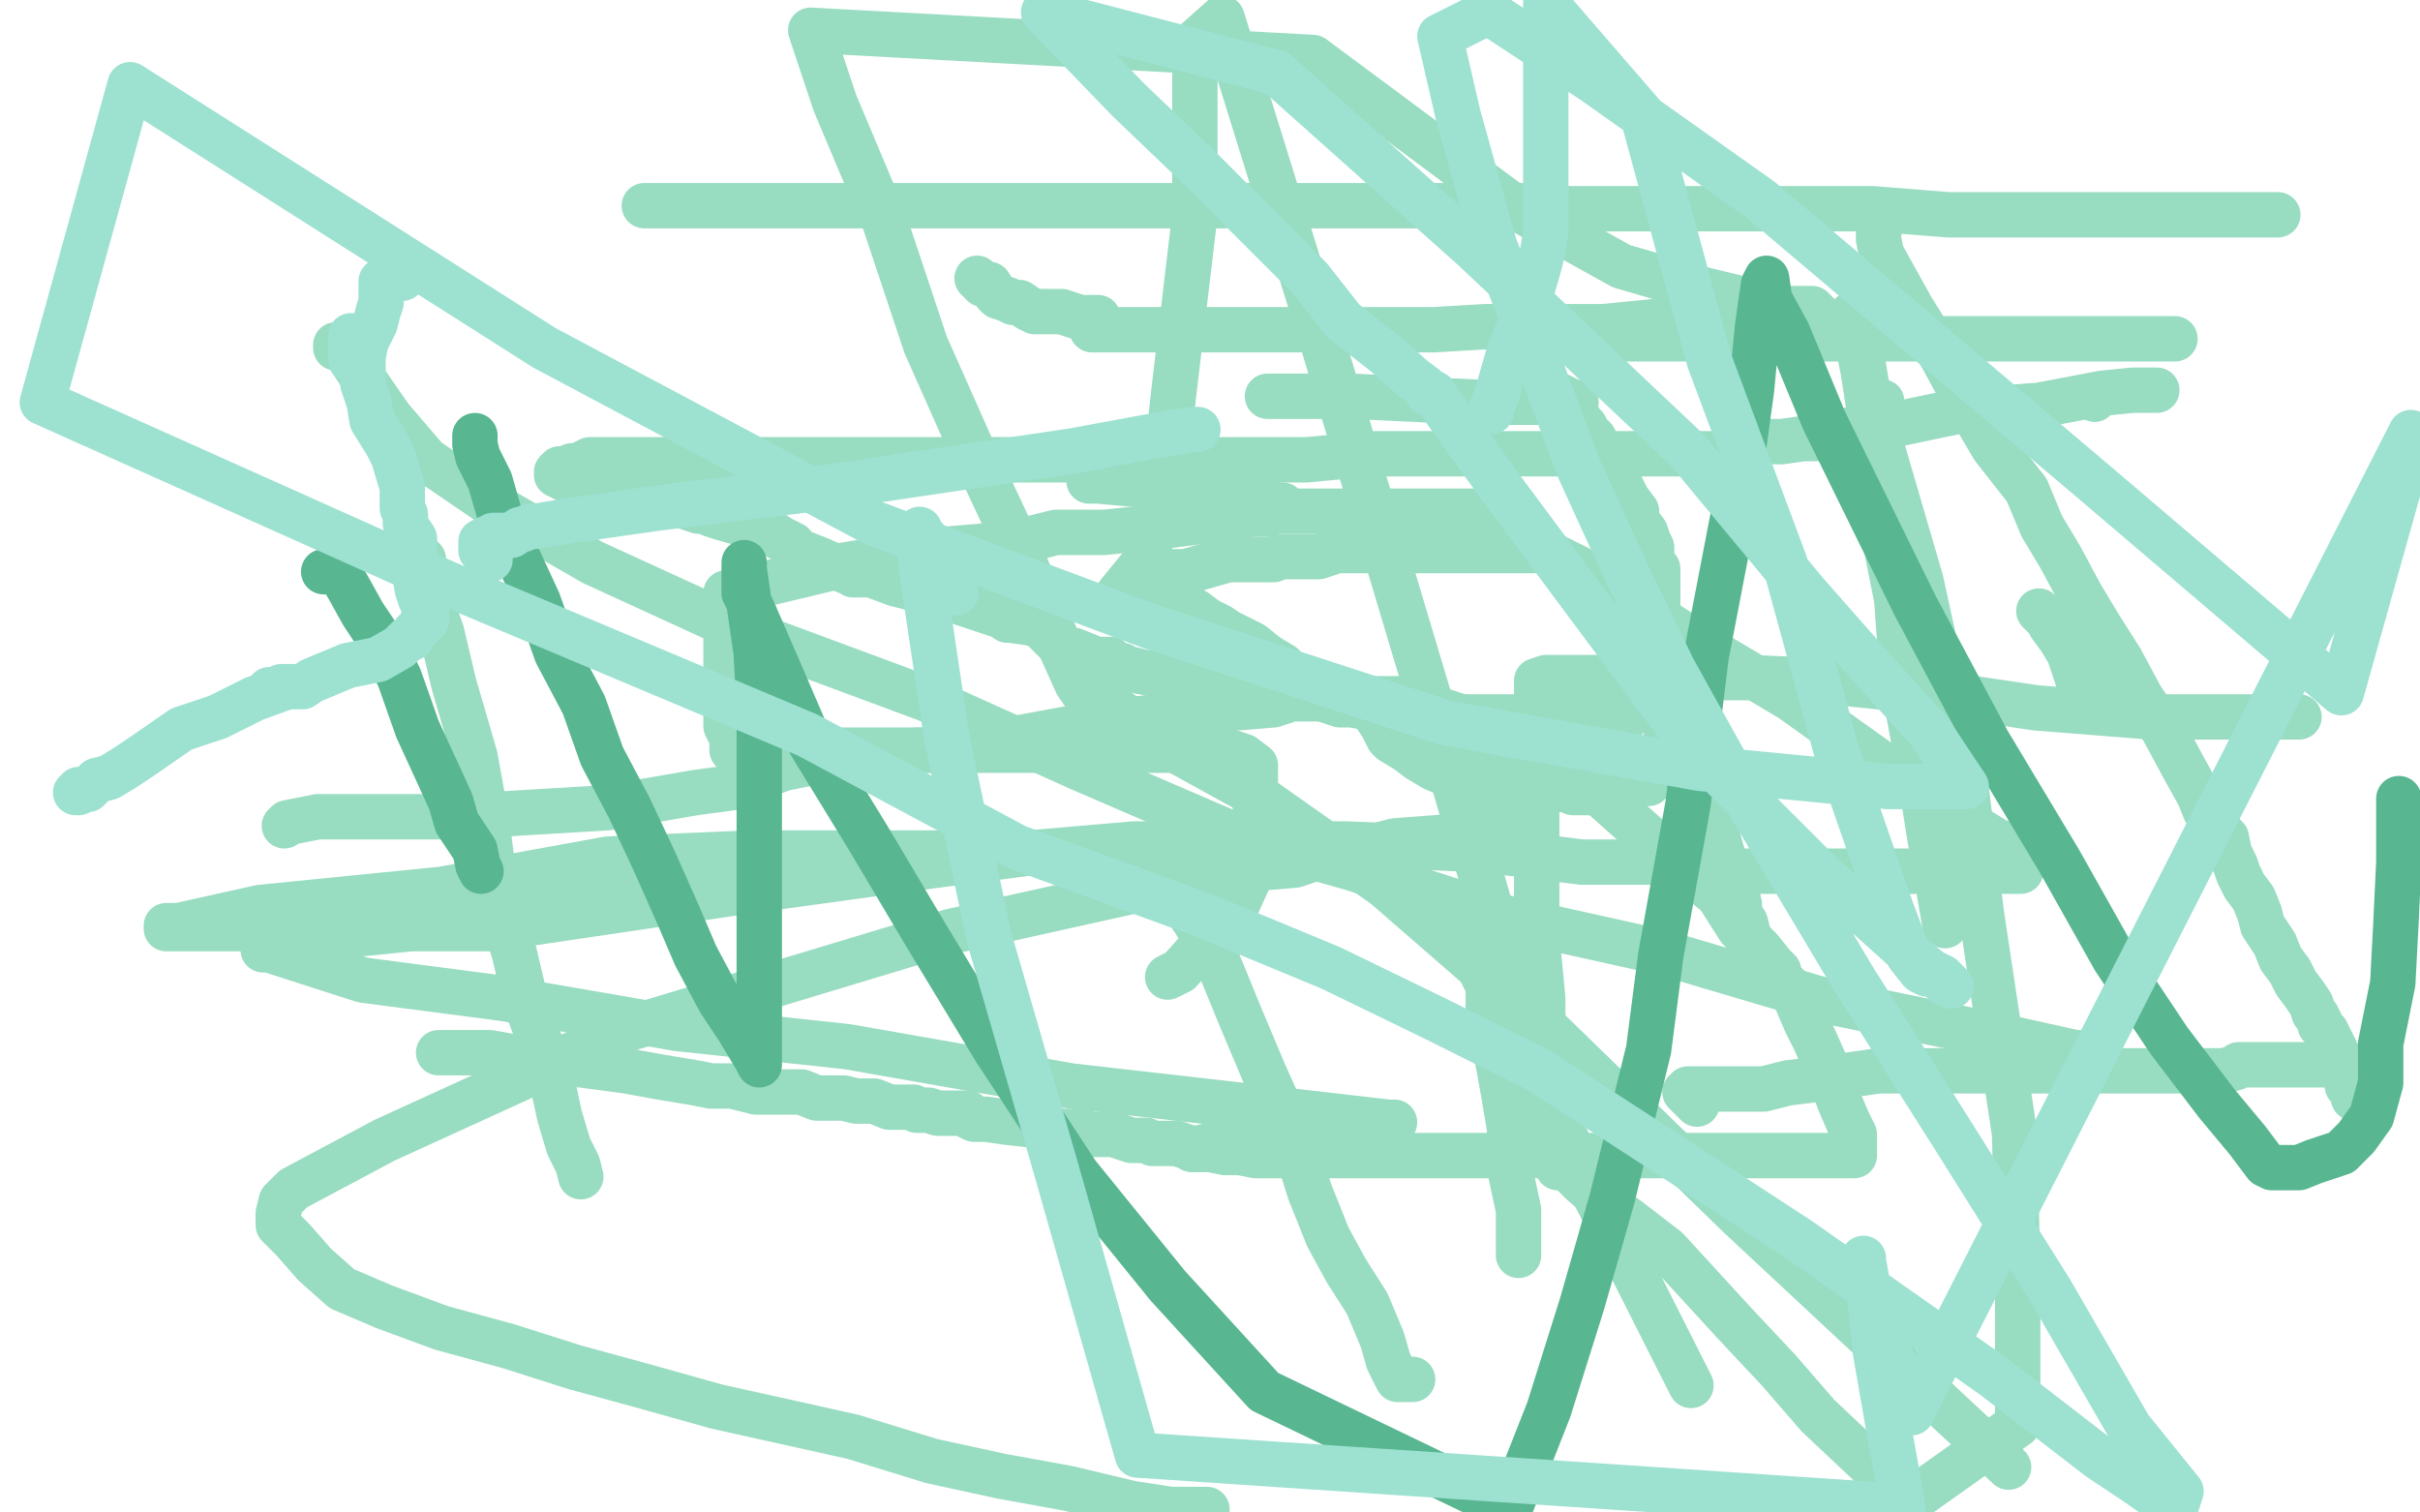 <?xml version="1.0" standalone="no"?>
<!DOCTYPE svg PUBLIC "-//W3C//DTD SVG 1.1//EN"
"http://www.w3.org/Graphics/SVG/1.1/DTD/svg11.dtd">

<svg width="800" height="500" version="1.1" xmlns="http://www.w3.org/2000/svg" xmlns:xlink="http://www.w3.org/1999/xlink" style="stroke-antialiasing: false"><desc>This SVG has been created on https://colorillo.com/</desc><rect x='0' y='0' width='800' height='500' style='fill: rgb(255,255,255); stroke-width:0' /><polyline points="386,323 390,321 390,321 398,312 398,312 409,299 409,299 414,288 414,288 415,284 415,284 415,280 415,280 415,279 415,279 415,277 415,276 415,273 415,269 415,264 415,260 415,253 411,250 408,249 406,249 405,248 403,248 400,248 396,248 392,248 382,248 366,248 350,248 339,248 336,248 333,248 332,248 329,248 321,248 306,248 282,248 260,248 246,248 244,248 242,248 242,247 242,246 242,244 240,240 240,230 240,220 240,212 240,206 240,202 240,199 240,198 240,196 253,193 278,187 308,182 331,180 341,178 349,176 357,176 365,176 384,174 400,172 414,170 419,170 421,169 425,169 430,169 444,169 454,169 463,169 465,169 466,169 467,169 468,169 470,169 477,169 482,169 488,169 492,169 497,169 498,169 499,169" style="fill: none; stroke: #98dcc1; stroke-width: 15; stroke-linejoin: round; stroke-linecap: round; stroke-antialiasing: false; stroke-antialias: 0; opacity: 1.0"/>
<polyline points="370,196 379,185 379,185 385,158 385,158 388,130 388,130 395,71 395,71 395,14 395,14 404,6 436,109 474,236 511,363 559,458" style="fill: none; stroke: #98dcc1; stroke-width: 15; stroke-linejoin: round; stroke-linecap: round; stroke-antialiasing: false; stroke-antialias: 0; opacity: 1.0"/>
<polyline points="394,380 403,378 403,378 415,378 415,378 436,375 436,375 449,373 449,373 461,371 461,371 459,371 433,368 354,359 280,346 224,340 166,330 120,324 92,315 89,314 87,314 88,314 99,312 116,309 156,305 195,299 252,290 280,286 295,286 304,284 308,282 314,282 316,282 317,282 315,282 306,282 291,282 248,282 201,284 146,294 86,300 59,306 55,306 55,307 71,307 163,307 244,295 302,287 340,282 375,279 396,279 420,279 428,279 431,279 432,279 437,279 445,279 470,280 491,281 523,285 541,285 555,285 566,287 569,288 570,288 574,288 578,288 587,288 595,288 599,288 600,288 603,288 610,288 620,288 633,288 644,288 650,288 653,288 656,288 664,288 668,288 668,284 663,279 660,278 642,267 620,251 592,231 560,212 540,199 526,190 516,185 510,182 509,182 508,182 501,182 480,182 461,182 454,182 453,182 452,182 449,182 442,182 436,184 430,184 427,184 424,184 423,184 421,185 419,185 406,185 392,189 381,189 379,190 378,190 377,190 376,190 375,191 375,192 376,193 377,193 380,194 383,195 387,198 390,200 395,202 399,205 403,207 406,209 410,211 414,213 419,217 424,220 427,223 430,226 433,227 435,229 436,230 438,231 439,231 441,231 448,233 455,233 467,235 471,237 475,237 477,237 481,237 486,237 490,237 494,237 497,237 500,237 506,237 513,237 521,237 522,237 523,237 526,237 532,237 535,237 536,237 538,237 540,235 543,232 544,228 547,225 547,220 548,215 548,211 548,206 548,203 548,198 548,196 548,193 548,190 548,188 546,186 546,184 546,181 545,179 544,176 541,172 541,169 538,165 536,161 534,157 532,153 528,147 527,145 525,143 524,141 523,140 521,137 519,134 518,132 516,131" style="fill: none; stroke: #98dcc1; stroke-width: 15; stroke-linejoin: round; stroke-linecap: round; stroke-antialiasing: false; stroke-antialias: 0; opacity: 1.0"/>
<polyline points="467,456 465,456 465,456 464,456 464,456 462,456 462,456 459,450 459,450 457,443 457,443 452,431 452,431 445,420 445,420 439,409 433,394 427,375 418,355 410,336 401,314 390,297 386,292 384,287" style="fill: none; stroke: #98dcc1; stroke-width: 15; stroke-linejoin: round; stroke-linecap: round; stroke-antialiasing: false; stroke-antialias: 0; opacity: 1.0"/>
<polyline points="502,415 502,413 502,413 502,408 502,408 502,400 502,400 499,386 499,386 499,373 499,373 497,361 497,361 495,350 495,350 493,344 493,344 493,338 492,335 492,334 492,331 492,326 490,322 490,316 488,312 488,305 487,301" style="fill: none; stroke: #98dcc1; stroke-width: 15; stroke-linejoin: round; stroke-linecap: round; stroke-antialiasing: false; stroke-antialias: 0; opacity: 1.0"/>
<polyline points="643,306 638,277 638,277 634,252 634,252 629,225 629,225 627,198 627,198 622,173 622,173 620,154 620,154 618,136 618,136 616,123 614,113 612,107 612,106 612,104 612,105 612,110 615,115 617,127 621,144 628,168 635,192 642,224 650,261 655,302 666,375 667,422 667,471 629,498 618,484 601,468 588,453 573,437 551,413 538,403 531,398 523,391 521,389 518,386 517,386 516,386 515,386 514,381 514,376 512,373 512,362 510,349 510,330 508,309 508,274 508,255 508,239 508,230 508,226 508,225 511,224 526,224 537,224 554,224 579,224 601,225 621,227 646,230 673,234 711,237 760,237" style="fill: none; stroke: #98dcc1; stroke-width: 15; stroke-linejoin: round; stroke-linecap: round; stroke-antialiasing: false; stroke-antialias: 0; opacity: 1.0"/>
<polyline points="692,225 691,225 691,225 689,225 689,225 687,225 687,225 684,216 684,216 681,211 681,211 678,207 678,207 677,205 677,205 675,203 674,202" style="fill: none; stroke: #98dcc1; stroke-width: 15; stroke-linejoin: round; stroke-linecap: round; stroke-antialiasing: false; stroke-antialias: 0; opacity: 1.0"/>
<circle cx="622.5" cy="132.5" r="7" style="fill: #98dcc1; stroke-antialiasing: false; stroke-antialias: 0; opacity: 1.0"/>
<circle cx="692.5" cy="132.5" r="7" style="fill: #98dcc1; stroke-antialiasing: false; stroke-antialias: 0; opacity: 1.0"/>
<polyline points="713,129 705,129 705,129 695,130 695,130 674,134 674,134 647,136 647,136 628,140 628,140 619,140 619,140 617,142 617,142 614,142 614,142 613,142 612,142 607,143 602,144 600,145 596,145 589,146 588,146 587,146 584,146 579,147 568,150 558,150 547,150 536,150 529,150 526,150 525,150 524,150 522,150 521,150 509,150 493,150 472,150 453,150 432,152 415,152 395,152 372,152 357,152 344,152 340,152 334,152 326,152 318,152 305,152 284,152 258,152 230,152 207,152 199,152 195,152 191,154 189,154 188,155 185,155 184,156 184,157 188,159 194,161 208,163 219,165 231,169 232,169 233,169 235,170 238,171 245,173 250,174 255,176 258,178 262,180 263,182 264,183 266,183 271,185 280,189 281,189 282,190 283,190 285,190 288,190 296,193 308,196 320,200 332,204 333,205 334,205 341,206 344,207 345,208 346,209 347,210 349,212 350,213 351,214 352,214 354,215 355,215 360,217 362,218 367,218 369,220 371,220 372,221 373,221 377,222 389,224 398,226 408,228 414,228 420,230 429,230 437,231 443,233 447,233 452,234 453,234 456,234 461,236 465,236 468,237 473,239 478,243 481,245 487,250 492,252 497,254 500,257 504,259 504,260 507,260 508,261 509,261 510,261 513,261 516,261 518,261 519,261 520,262 521,262 521,262 522,262 522,262 525,262 525,262 527,262 527,262 531,262 531,262 534,262 534,262 537,261 537,261 539,261 542,259 545,259 546,258 547,256 549,254 549,251 549,250 549,248 550,247 551,243 552,243 552,242 554,242 556,242 557,242 559,243 561,249 561,255 565,266 569,281 572,290 574,294 574,295 575,299 575,302 577,305 578,309 580,313 581,318 582,320 583,321" style="fill: none; stroke: #98dcc1; stroke-width: 15; stroke-linejoin: round; stroke-linecap: round; stroke-antialiasing: false; stroke-antialias: 0; opacity: 1.0"/>
<polyline points="450,232 451,232 451,232 452,232 452,232 454,234 454,234 455,237 455,237 457,240 457,240 459,244 459,244 460,245 460,245 465,248 465,248 469,251 474,254 479,256 483,259 486,260 488,261 489,262 490,263 491,264 495,265 498,268 500,269 502,269 503,271 504,272 498,274 487,276 461,278 446,282 439,284 437,284 434,284 428,286 404,288 314,308 208,340 127,377 97,393 93,397 92,401 92,405 97,410 104,418 113,426 127,432 146,439 168,445 190,452 212,458 237,465 282,475 308,483 331,488 353,492 374,497 387,499 399,499" style="fill: none; stroke: #98dcc1; stroke-width: 15; stroke-linejoin: round; stroke-linecap: round; stroke-antialiasing: false; stroke-antialias: 0; opacity: 1.0"/>
<polyline points="505,111 510,112 510,112 535,112 535,112 567,112 567,112 630,112 630,112 673,112 673,112 701,112 701,112 715,112 715,112 719,112 719,112" style="fill: none; stroke: #98dcc1; stroke-width: 15; stroke-linejoin: round; stroke-linecap: round; stroke-antialiasing: false; stroke-antialias: 0; opacity: 1.0"/>
<polyline points="419,131 429,131 429,131 447,131 447,131 489,133 489,133 510,133 510,133 521,133 521,133" style="fill: none; stroke: #98dcc1; stroke-width: 15; stroke-linejoin: round; stroke-linecap: round; stroke-antialiasing: false; stroke-antialias: 0; opacity: 1.0"/>
<polyline points="213,68 214,68 214,68 223,68 223,68 243,68 243,68 255,68 255,68 257,68 257,68 259,68 259,68 260,68 261,68 263,68 265,68 270,68 276,68 282,68 284,68 287,68 289,68 290,68 293,68 301,68 312,68 320,68 328,68 333,68 337,68 341,68 345,68 350,68 354,68 356,68 361,68 372,68 388,68 406,68 425,68 439,68 449,68 455,68 457,68 458,68 462,68 470,68 481,68 494,68 502,68 506,68 512,68 512,69 515,69 520,69 531,69 541,69 550,69 556,69 561,69 562,69 563,69 566,69 570,69 574,69 580,69 588,69 602,69 619,69 644,71 670,71 697,71 724,71 744,71 753,71" style="fill: none; stroke: #98dcc1; stroke-width: 15; stroke-linejoin: round; stroke-linecap: round; stroke-antialiasing: false; stroke-antialias: 0; opacity: 1.0"/>
<polyline points="622,74 621,76 621,76 621,79 621,79 622,84 622,84 632,102 632,102 642,118 642,118 649,131 649,131 659,148 659,148 670,162 675,174 681,184 688,197 694,207 701,218 708,231 715,241 722,254 727,263 729,268 734,275 736,277 737,282 739,286 740,289 742,293 745,297 747,302 748,306 752,312 754,317 757,321 759,325 762,329 764,332 765,335 766,336 767,338 767,339 769,341 770,343 772,347 772,349 775,354 776,359 778,361 778,363" style="fill: none; stroke: #98dcc1; stroke-width: 15; stroke-linejoin: round; stroke-linecap: round; stroke-antialiasing: false; stroke-antialias: 0; opacity: 1.0"/>
<polyline points="561,365 557,361 557,361 558,360 558,360 563,360 563,360 575,360 575,360 580,360 580,360 582,360 583,360 591,358 607,356 621,354 637,354 653,354 667,354 677,354 685,354 687,354 688,354 690,354 692,354 697,354 701,354 703,354 705,354 706,354 710,354 716,354 719,354 720,354 721,354 724,354 726,354 729,354 730,354 731,354 732,354 735,354 739,353 740,352 741,352 746,352 757,352 777,352" style="fill: none; stroke: #98dcc1; stroke-width: 15; stroke-linejoin: round; stroke-linecap: round; stroke-antialiasing: false; stroke-antialias: 0; opacity: 1.0"/>
<polyline points="94,273 95,272 95,272 105,270 105,270 151,270 151,270 201,267 201,267 230,262 230,262 245,260 245,260 246,260 246,260 245,260 251,257 259,254 279,250 303,248 311,248 316,248 317,248 318,247 322,247 331,245 358,240 397,235 421,233 427,231 428,231 433,231 448,231 465,231 486,238 507,247 525,259 544,276 568,296 575,307 582,314 586,319 588,321 588,322 588,323 589,324 592,327 594,331 597,338 600,344 604,353 608,364 611,371 613,375 613,378 613,379 613,382 612,382 610,382 602,382 586,382 582,382 569,382 564,382 561,382 558,382 557,382 556,382 554,382 553,382 552,382 544,382 534,382 522,382 518,382 515,382 511,382 503,382 489,382 478,382 473,382 471,382 470,382 467,382 456,382 447,382 441,382 438,382 436,382 434,382 433,382 432,382 430,382 428,382 427,382 422,382 415,382 410,381 409,381 408,381 406,381 405,381 400,380 395,380 389,378 386,378 383,378 381,378 379,377 374,377 368,375 362,375 361,375 358,375 358,374 357,374 355,374 354,374 353,374 351,374 347,373 342,372 333,371 326,370 324,370 322,370 320,369 320,368 319,368 318,368 316,368 315,368 314,368 312,368 311,368 310,368 307,367 306,367 305,367 303,367 302,366 299,366 298,366 294,366 289,364 283,364 279,363 270,363 265,361 260,361 256,361 250,361 242,359 235,359 230,358 218,356 207,354 192,352 173,350 162,348 155,348 151,348 149,348 148,348 146,348 145,348" style="fill: none; stroke: #98dcc1; stroke-width: 15; stroke-linejoin: round; stroke-linecap: round; stroke-antialiasing: false; stroke-antialias: 0; opacity: 1.0"/>
<polyline points="139,185 139,184 139,184 140,185 140,192 146,209 150,226 157,250 161,272 164,296 170,315 174,332 178,343 182,355 185,369 188,379 191,385 192,389" style="fill: none; stroke: #98dcc1; stroke-width: 15; stroke-linejoin: round; stroke-linecap: round; stroke-antialiasing: false; stroke-antialias: 0; opacity: 1.0"/>
<polyline points="111,115 111,114 111,114 114,116 114,116 120,125 120,125 129,138 129,138 141,152 141,152 163,167 163,167 196,186 196,186 244,208 244,208 306,231 357,254 408,276 447,287 496,303 550,315 604,331 668,344 686,348 690,348" style="fill: none; stroke: #98dcc1; stroke-width: 15; stroke-linejoin: round; stroke-linecap: round; stroke-antialiasing: false; stroke-antialias: 0; opacity: 1.0"/>
<polyline points="360,159 363,159 363,159 385,161 385,161 409,165 409,165 423,167 423,167 424,167 424,167" style="fill: none; stroke: #98dcc1; stroke-width: 15; stroke-linejoin: round; stroke-linecap: round; stroke-antialiasing: false; stroke-antialias: 0; opacity: 1.0"/>
<polyline points="323,92 325,94 325,94 327,94 327,94 329,97 329,97 330,98 330,98 333,99 333,99 335,100 337,100 340,102 342,103 344,103 347,103 351,103 357,105 361,105 363,105 363,106 363,108 361,109 365,109 378,109 402,109 449,109 474,109 491,108 492,108 493,108 496,108 497,108 498,108 501,108 508,108 530,108 560,105 587,105 600,105 602,105 599,102 589,102 560,95 536,88 500,68 434,19 268,10 276,34 292,72 306,114 322,150 337,182 347,206 356,226 363,236 367,243 368,245 368,243 368,241 366,236 364,234 364,232 362,231 362,230 364,231 385,246 414,262 458,293 504,333 575,402 664,485" style="fill: none; stroke: #98dcc1; stroke-width: 15; stroke-linejoin: round; stroke-linecap: round; stroke-antialiasing: false; stroke-antialias: 0; opacity: 1.0"/>
<polyline points="107,189 108,189 108,189 110,189 110,189 112,189 112,189 115,194 115,194 120,203 120,203 126,212 126,212 132,224 132,224 138,241 138,241 149,265 151,272 157,281 158,286 159,288" style="fill: none; stroke: #58b691; stroke-width: 15; stroke-linejoin: round; stroke-linecap: round; stroke-antialiasing: false; stroke-antialias: 0; opacity: 1.0"/>
<polyline points="157,144 157,145 157,145 157,147 157,147 158,151 158,151 162,159 162,159 166,173 166,173 172,186 172,186 178,199 178,199 184,216 193,233 199,250 208,267 216,284 224,302 230,316 238,331 244,340 250,350 251,352 251,348 251,341 251,336 251,319 251,299 251,280 251,259 251,235 250,216 248,202 246,188 246,186 246,188 246,196 249,202 259,225 268,246 287,277 306,309 329,347 356,388 386,425 418,460 499,499 512,466 523,431 533,396 545,347 549,316 558,266 564,217 574,165 579,129 581,108 583,94 584,92 585,99 591,110 603,139 633,200 657,245 681,285 699,317 717,344 733,365 743,377 749,385 751,386 752,386 753,386 755,386 760,386 765,384 774,381 779,376 784,369 787,358 787,345 791,325 792,306 793,285 793,270 793,264" style="fill: none; stroke: #58b691; stroke-width: 15; stroke-linejoin: round; stroke-linecap: round; stroke-antialiasing: false; stroke-antialias: 0; opacity: 1.0"/>
<circle cx="322.5" cy="287.5" r="7" style="fill: #9de1d1; stroke-antialiasing: false; stroke-antialias: 0; opacity: 1.0"/>
<polyline points="316,196 311,188 311,188 306,178 306,178 304,176 304,176 304,175 304,175 303,176 304,183 306,197 313,244 327,310 349,386 376,481 629,498 624,470 620,447 618,428 616,417 616,416 616,423 622,440 632,467 797,143 797,147 774,229 693,160 582,66 527,27 492,4 476,12 482,38 494,81 510,123 522,155 538,190 553,221 573,257 613,324 646,376 678,427 704,472 721,493 719,499 706,490 694,482 659,455 595,410 549,380 509,354 475,337 440,320 399,303 336,280 267,243 148,193 14,133 43,28 180,115 289,173 380,207 478,239 562,254 624,260 646,260 649,260 650,260 648,257 638,242 619,221 597,196 558,149 487,82 422,24 345,4 373,33 396,55 415,74 433,92 444,106 458,117 467,125 471,128 472,130 474,130 478,136 496,161 525,200 560,247 602,289 632,316 643,325 645,326 642,323 642,323 640,322 640,322 639,322 639,322 638,322 638,322 637,322 635,321 631,316 625,300 607,248 590,186 565,119 543,38 511,1 511,6 511,8 511,12 511,25 511,41 511,64 511,70 511,72 511,74 511,77 510,83 509,87 505,101 499,116 495,130 493,135 493,136" style="fill: none; stroke: #9de1d1; stroke-width: 15; stroke-linejoin: round; stroke-linecap: round; stroke-antialiasing: false; stroke-antialias: 0; opacity: 1.0"/>
<polyline points="396,142 394,142 394,142 382,144 382,144 355,149 355,149 274,161 274,161 217,168 217,168 189,172 189,172 177,174 177,174 176,174 175,174 173,175 172,175 169,177 167,177 166,177 164,177 163,177 162,178 161,178 159,179 159,182 162,185" style="fill: none; stroke: #9de1d1; stroke-width: 15; stroke-linejoin: round; stroke-linecap: round; stroke-antialiasing: false; stroke-antialias: 0; opacity: 1.0"/>
<polyline points="95,227 84,231 84,231 72,237 72,237 60,241 60,241 47,250 47,250 41,254 41,254 36,257 36,257 32,258 32,258 29,261 27,261 26,261 26,262 25,262" style="fill: none; stroke: #9de1d1; stroke-width: 15; stroke-linejoin: round; stroke-linecap: round; stroke-antialiasing: false; stroke-antialias: 0; opacity: 1.0"/>
<polyline points="116,119 116,118 116,118 116,117 116,117 116,115 116,115 116,113 116,113 116,111" style="fill: none; stroke: #9de1d1; stroke-width: 15; stroke-linejoin: round; stroke-linecap: round; stroke-antialiasing: false; stroke-antialias: 0; opacity: 1.0"/>
<polyline points="133,92 130,92 130,92 129,92 129,92 127,92 127,92 126,93 126,93 126,94 126,94 126,96 126,96 126,100 126,100 125,103 124,107 121,113 120,118 120,121 120,123 120,125 120,127 121,130 122,133 123,139 128,147 130,151 133,161 133,165 133,168 134,170 134,171 134,173 135,175 137,178 137,183 137,189 138,195 139,198 140,198 140,200 140,201 141,202 141,204 141,205 138,208 137,209 136,211 135,211 132,214 125,218 115,220 103,225 100,227 93,227 91,228 89,228" style="fill: none; stroke: #9de1d1; stroke-width: 15; stroke-linejoin: round; stroke-linecap: round; stroke-antialiasing: false; stroke-antialias: 0; opacity: 1.0"/>
</svg>
